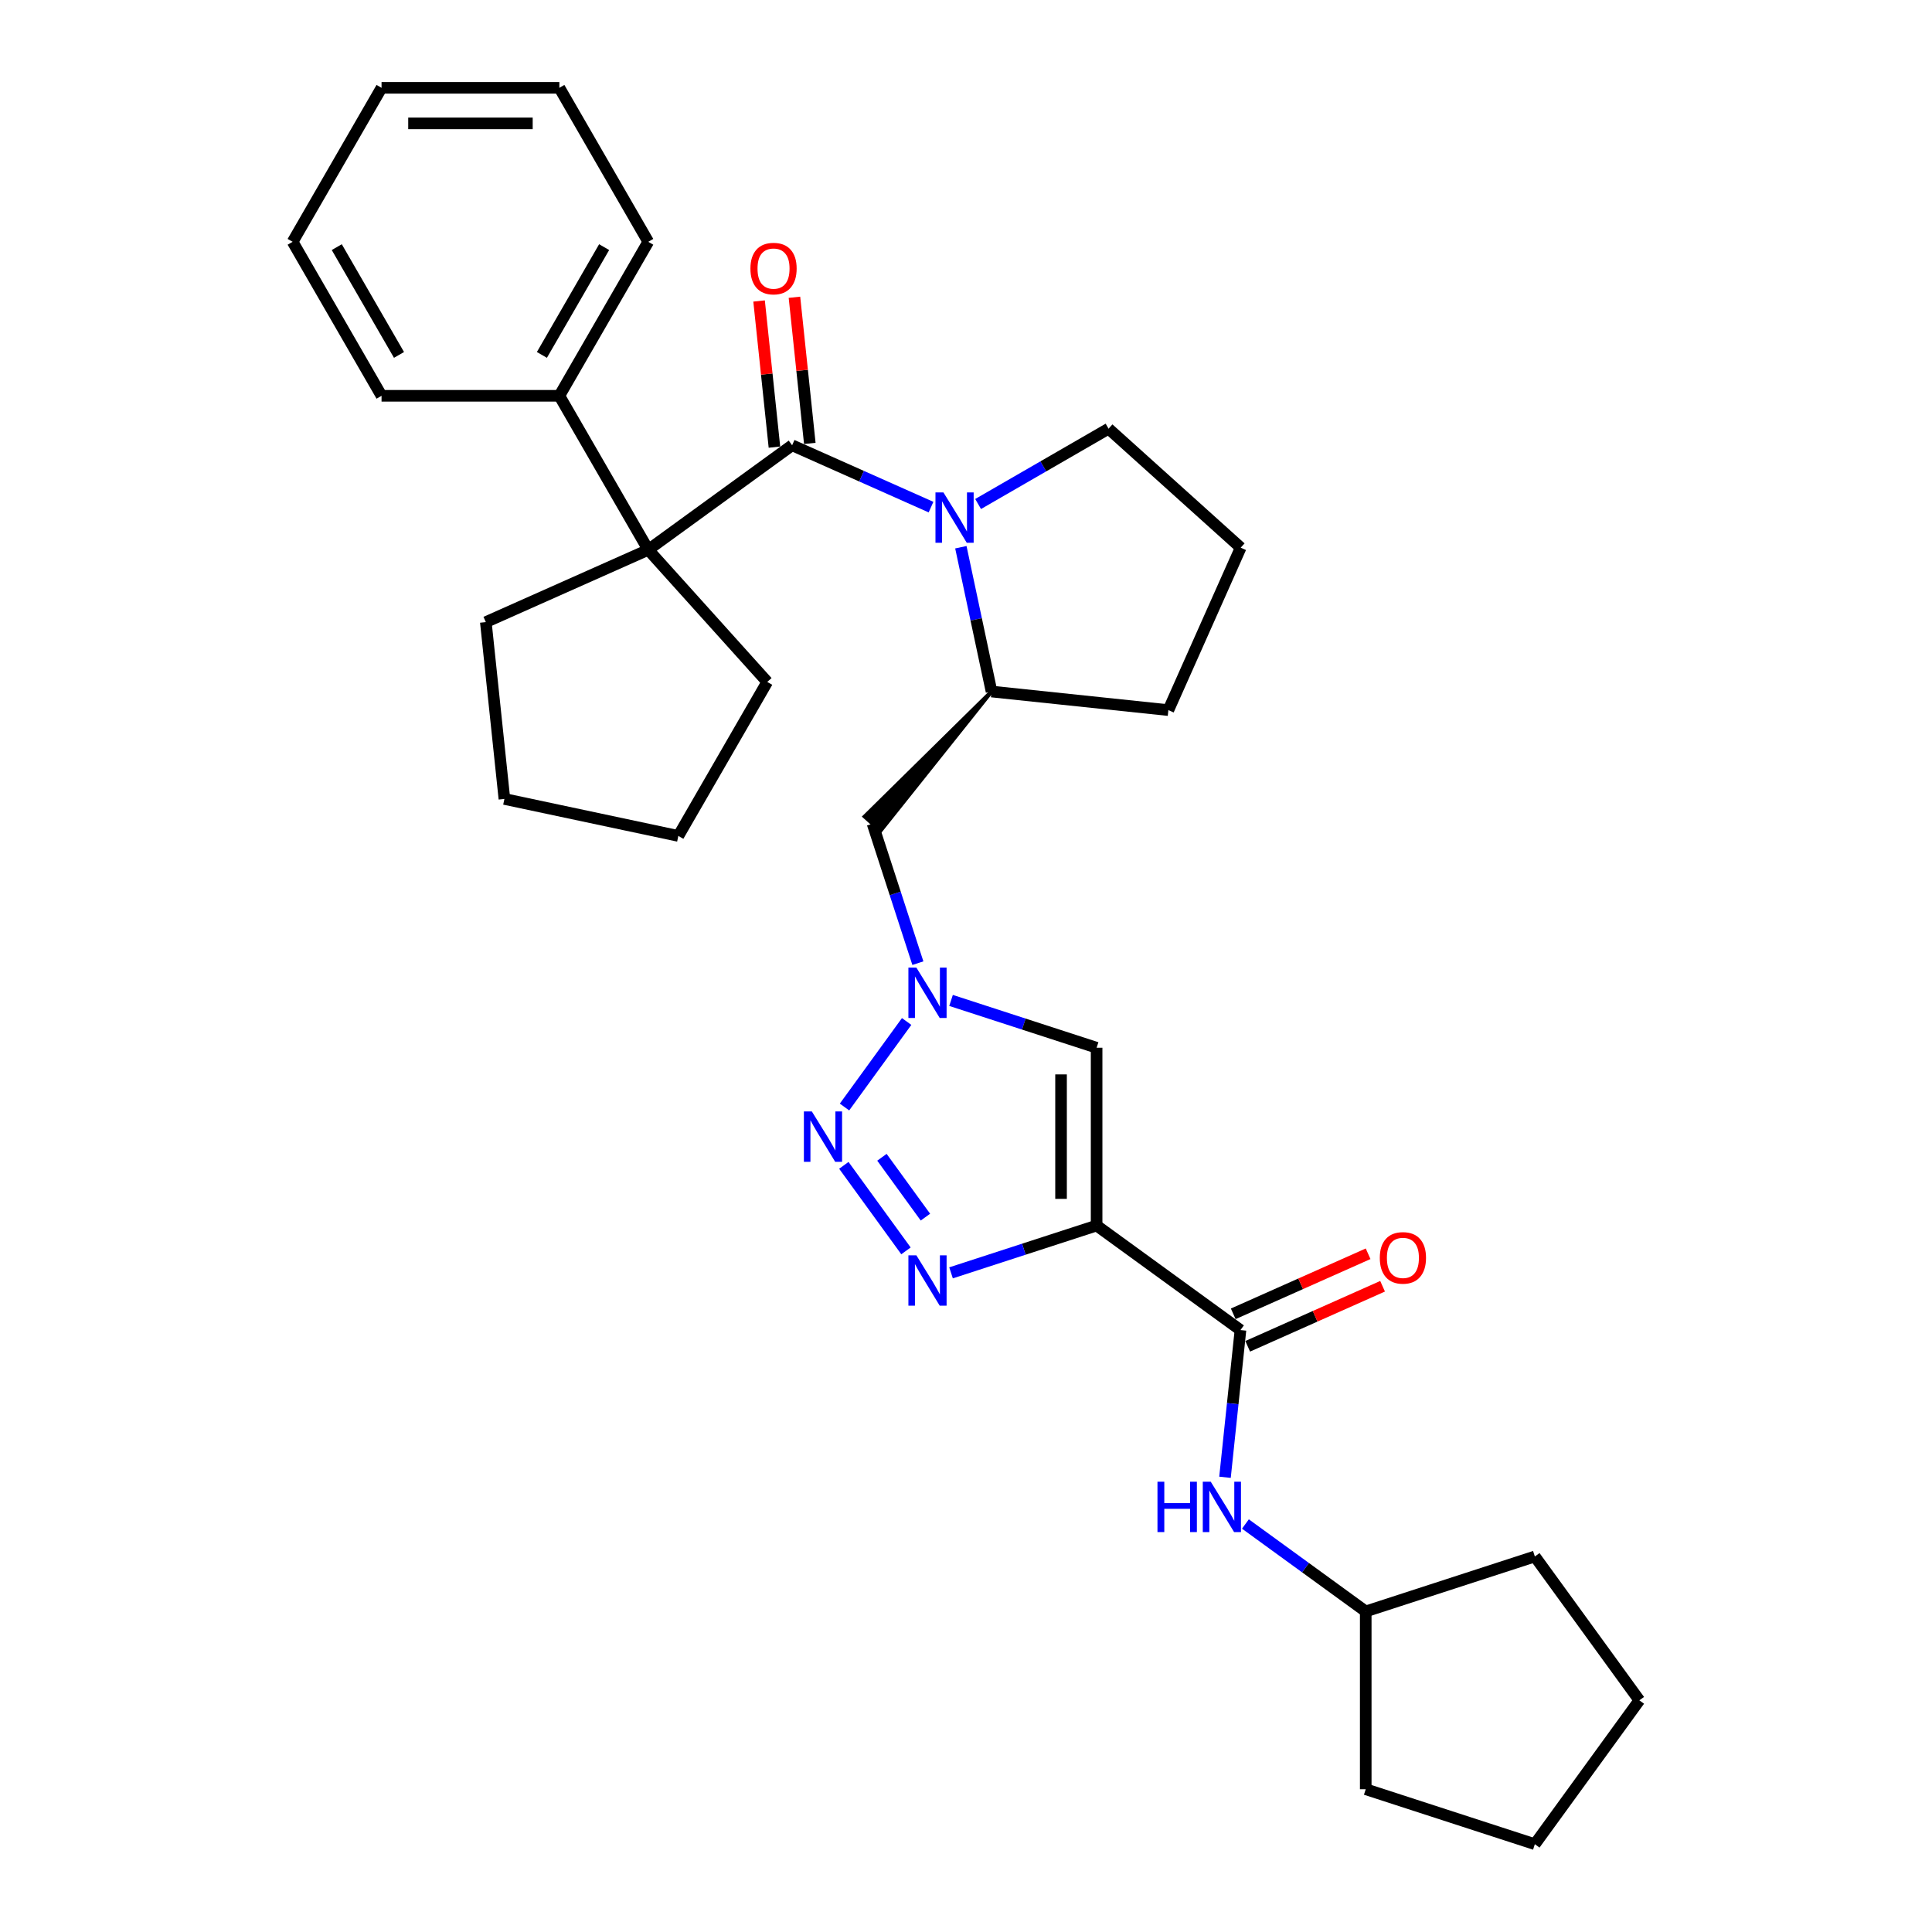 <?xml version='1.0' encoding='iso-8859-1'?>
<svg version='1.1' baseProfile='full'
              xmlns='http://www.w3.org/2000/svg'
                      xmlns:rdkit='http://www.rdkit.org/xml'
                      xmlns:xlink='http://www.w3.org/1999/xlink'
                  xml:space='preserve'
width='1000px' height='1000px' viewBox='0 0 1000 1000'>
<!-- END OF HEADER -->
<rect style='opacity:1.0;fill:#FFFFFF;stroke:none' width='1000' height='1000' x='0' y='0'> </rect>
<path class='bond-2' d='M 567.604,634.34 L 529.931,646.581' style='fill:none;fill-rule:evenodd;stroke:#000000;stroke-width:6px;stroke-linecap:butt;stroke-linejoin:miter;stroke-opacity:1' />
<path class='bond-2' d='M 529.931,646.581 L 492.258,658.822' style='fill:none;fill-rule:evenodd;stroke:#0000FF;stroke-width:6px;stroke-linecap:butt;stroke-linejoin:miter;stroke-opacity:1' />
<path class='bond-5' d='M 567.604,634.34 L 567.604,542.304' style='fill:none;fill-rule:evenodd;stroke:#000000;stroke-width:6px;stroke-linecap:butt;stroke-linejoin:miter;stroke-opacity:1' />
<path class='bond-5' d='M 549.197,620.535 L 549.197,556.109' style='fill:none;fill-rule:evenodd;stroke:#000000;stroke-width:6px;stroke-linecap:butt;stroke-linejoin:miter;stroke-opacity:1' />
<path class='bond-7' d='M 567.604,634.34 L 642.063,688.438' style='fill:none;fill-rule:evenodd;stroke:#000000;stroke-width:6px;stroke-linecap:butt;stroke-linejoin:miter;stroke-opacity:1' />
<path class='bond-0' d='M 410.001,230.475 L 445.948,246.479' style='fill:none;fill-rule:evenodd;stroke:#000000;stroke-width:6px;stroke-linecap:butt;stroke-linejoin:miter;stroke-opacity:1' />
<path class='bond-0' d='M 445.948,246.479 L 481.895,262.484' style='fill:none;fill-rule:evenodd;stroke:#0000FF;stroke-width:6px;stroke-linecap:butt;stroke-linejoin:miter;stroke-opacity:1' />
<path class='bond-6' d='M 410.001,230.475 L 335.542,284.572' style='fill:none;fill-rule:evenodd;stroke:#000000;stroke-width:6px;stroke-linecap:butt;stroke-linejoin:miter;stroke-opacity:1' />
<path class='bond-11' d='M 419.154,229.513 L 415.179,191.689' style='fill:none;fill-rule:evenodd;stroke:#000000;stroke-width:6px;stroke-linecap:butt;stroke-linejoin:miter;stroke-opacity:1' />
<path class='bond-11' d='M 415.179,191.689 L 411.203,153.866' style='fill:none;fill-rule:evenodd;stroke:#FF0000;stroke-width:6px;stroke-linecap:butt;stroke-linejoin:miter;stroke-opacity:1' />
<path class='bond-11' d='M 400.847,231.437 L 396.872,193.613' style='fill:none;fill-rule:evenodd;stroke:#000000;stroke-width:6px;stroke-linecap:butt;stroke-linejoin:miter;stroke-opacity:1' />
<path class='bond-11' d='M 396.872,193.613 L 392.897,155.79' style='fill:none;fill-rule:evenodd;stroke:#FF0000;stroke-width:6px;stroke-linecap:butt;stroke-linejoin:miter;stroke-opacity:1' />
<path class='bond-1' d='M 497.339,283.243 L 505.278,320.589' style='fill:none;fill-rule:evenodd;stroke:#0000FF;stroke-width:6px;stroke-linecap:butt;stroke-linejoin:miter;stroke-opacity:1' />
<path class='bond-1' d='M 505.278,320.589 L 513.216,357.935' style='fill:none;fill-rule:evenodd;stroke:#000000;stroke-width:6px;stroke-linecap:butt;stroke-linejoin:miter;stroke-opacity:1' />
<path class='bond-14' d='M 506.266,260.874 L 540.026,241.383' style='fill:none;fill-rule:evenodd;stroke:#0000FF;stroke-width:6px;stroke-linecap:butt;stroke-linejoin:miter;stroke-opacity:1' />
<path class='bond-14' d='M 540.026,241.383 L 573.786,221.891' style='fill:none;fill-rule:evenodd;stroke:#000000;stroke-width:6px;stroke-linecap:butt;stroke-linejoin:miter;stroke-opacity:1' />
<path class='bond-3' d='M 468.932,647.448 L 436.77,603.182' style='fill:none;fill-rule:evenodd;stroke:#0000FF;stroke-width:6px;stroke-linecap:butt;stroke-linejoin:miter;stroke-opacity:1' />
<path class='bond-3' d='M 478.999,629.988 L 456.486,599.002' style='fill:none;fill-rule:evenodd;stroke:#0000FF;stroke-width:6px;stroke-linecap:butt;stroke-linejoin:miter;stroke-opacity:1' />
<path class='bond-31' d='M 437.115,572.989 L 469.276,528.722' style='fill:none;fill-rule:evenodd;stroke:#0000FF;stroke-width:6px;stroke-linecap:butt;stroke-linejoin:miter;stroke-opacity:1' />
<path class='bond-4' d='M 492.258,517.822 L 529.931,530.063' style='fill:none;fill-rule:evenodd;stroke:#0000FF;stroke-width:6px;stroke-linecap:butt;stroke-linejoin:miter;stroke-opacity:1' />
<path class='bond-4' d='M 529.931,530.063 L 567.604,542.304' style='fill:none;fill-rule:evenodd;stroke:#000000;stroke-width:6px;stroke-linecap:butt;stroke-linejoin:miter;stroke-opacity:1' />
<path class='bond-9' d='M 475.09,498.53 L 463.361,462.43' style='fill:none;fill-rule:evenodd;stroke:#0000FF;stroke-width:6px;stroke-linecap:butt;stroke-linejoin:miter;stroke-opacity:1' />
<path class='bond-9' d='M 463.361,462.43 L 451.631,426.331' style='fill:none;fill-rule:evenodd;stroke:#000000;stroke-width:6px;stroke-linecap:butt;stroke-linejoin:miter;stroke-opacity:1' />
<path class='bond-12' d='M 335.542,284.572 L 289.523,204.866' style='fill:none;fill-rule:evenodd;stroke:#000000;stroke-width:6px;stroke-linecap:butt;stroke-linejoin:miter;stroke-opacity:1' />
<path class='bond-16' d='M 335.542,284.572 L 397.126,352.969' style='fill:none;fill-rule:evenodd;stroke:#000000;stroke-width:6px;stroke-linecap:butt;stroke-linejoin:miter;stroke-opacity:1' />
<path class='bond-17' d='M 335.542,284.572 L 251.462,322.007' style='fill:none;fill-rule:evenodd;stroke:#000000;stroke-width:6px;stroke-linecap:butt;stroke-linejoin:miter;stroke-opacity:1' />
<path class='bond-10' d='M 642.063,688.438 L 638.059,726.538' style='fill:none;fill-rule:evenodd;stroke:#000000;stroke-width:6px;stroke-linecap:butt;stroke-linejoin:miter;stroke-opacity:1' />
<path class='bond-10' d='M 638.059,726.538 L 634.054,764.637' style='fill:none;fill-rule:evenodd;stroke:#0000FF;stroke-width:6px;stroke-linecap:butt;stroke-linejoin:miter;stroke-opacity:1' />
<path class='bond-13' d='M 645.807,696.846 L 680.714,681.304' style='fill:none;fill-rule:evenodd;stroke:#000000;stroke-width:6px;stroke-linecap:butt;stroke-linejoin:miter;stroke-opacity:1' />
<path class='bond-13' d='M 680.714,681.304 L 715.62,665.763' style='fill:none;fill-rule:evenodd;stroke:#FF0000;stroke-width:6px;stroke-linecap:butt;stroke-linejoin:miter;stroke-opacity:1' />
<path class='bond-13' d='M 638.32,680.03 L 673.227,664.489' style='fill:none;fill-rule:evenodd;stroke:#000000;stroke-width:6px;stroke-linecap:butt;stroke-linejoin:miter;stroke-opacity:1' />
<path class='bond-13' d='M 673.227,664.489 L 708.134,648.947' style='fill:none;fill-rule:evenodd;stroke:#FF0000;stroke-width:6px;stroke-linecap:butt;stroke-linejoin:miter;stroke-opacity:1' />
<path class='bond-8' d='M 513.216,357.935 L 447.527,422.636 L 455.735,430.026 Z' style='fill:#000000;fill-rule:evenodd;fill-opacity:1;stroke:#000000;stroke-width:2px;stroke-linecap:butt;stroke-linejoin:miter;stroke-opacity:1;' />
<path class='bond-18' d='M 513.216,357.935 L 604.748,367.555' style='fill:none;fill-rule:evenodd;stroke:#000000;stroke-width:6px;stroke-linecap:butt;stroke-linejoin:miter;stroke-opacity:1' />
<path class='bond-15' d='M 644.628,788.824 L 675.765,811.446' style='fill:none;fill-rule:evenodd;stroke:#0000FF;stroke-width:6px;stroke-linecap:butt;stroke-linejoin:miter;stroke-opacity:1' />
<path class='bond-15' d='M 675.765,811.446 L 706.902,834.068' style='fill:none;fill-rule:evenodd;stroke:#000000;stroke-width:6px;stroke-linecap:butt;stroke-linejoin:miter;stroke-opacity:1' />
<path class='bond-20' d='M 289.523,204.866 L 335.542,125.161' style='fill:none;fill-rule:evenodd;stroke:#000000;stroke-width:6px;stroke-linecap:butt;stroke-linejoin:miter;stroke-opacity:1' />
<path class='bond-20' d='M 280.485,183.707 L 312.698,127.913' style='fill:none;fill-rule:evenodd;stroke:#000000;stroke-width:6px;stroke-linecap:butt;stroke-linejoin:miter;stroke-opacity:1' />
<path class='bond-21' d='M 289.523,204.866 L 197.487,204.866' style='fill:none;fill-rule:evenodd;stroke:#000000;stroke-width:6px;stroke-linecap:butt;stroke-linejoin:miter;stroke-opacity:1' />
<path class='bond-33' d='M 573.786,221.891 L 642.183,283.476' style='fill:none;fill-rule:evenodd;stroke:#000000;stroke-width:6px;stroke-linecap:butt;stroke-linejoin:miter;stroke-opacity:1' />
<path class='bond-22' d='M 706.902,834.068 L 794.434,805.627' style='fill:none;fill-rule:evenodd;stroke:#000000;stroke-width:6px;stroke-linecap:butt;stroke-linejoin:miter;stroke-opacity:1' />
<path class='bond-23' d='M 706.902,834.068 L 706.902,926.105' style='fill:none;fill-rule:evenodd;stroke:#000000;stroke-width:6px;stroke-linecap:butt;stroke-linejoin:miter;stroke-opacity:1' />
<path class='bond-24' d='M 397.126,352.969 L 351.108,432.675' style='fill:none;fill-rule:evenodd;stroke:#000000;stroke-width:6px;stroke-linecap:butt;stroke-linejoin:miter;stroke-opacity:1' />
<path class='bond-25' d='M 251.462,322.007 L 261.082,413.539' style='fill:none;fill-rule:evenodd;stroke:#000000;stroke-width:6px;stroke-linecap:butt;stroke-linejoin:miter;stroke-opacity:1' />
<path class='bond-19' d='M 604.748,367.555 L 642.183,283.476' style='fill:none;fill-rule:evenodd;stroke:#000000;stroke-width:6px;stroke-linecap:butt;stroke-linejoin:miter;stroke-opacity:1' />
<path class='bond-27' d='M 335.542,125.161 L 289.523,45.455' style='fill:none;fill-rule:evenodd;stroke:#000000;stroke-width:6px;stroke-linecap:butt;stroke-linejoin:miter;stroke-opacity:1' />
<path class='bond-26' d='M 197.487,204.866 L 151.469,125.161' style='fill:none;fill-rule:evenodd;stroke:#000000;stroke-width:6px;stroke-linecap:butt;stroke-linejoin:miter;stroke-opacity:1' />
<path class='bond-26' d='M 206.525,183.707 L 174.313,127.913' style='fill:none;fill-rule:evenodd;stroke:#000000;stroke-width:6px;stroke-linecap:butt;stroke-linejoin:miter;stroke-opacity:1' />
<path class='bond-28' d='M 794.434,805.627 L 848.531,880.086' style='fill:none;fill-rule:evenodd;stroke:#000000;stroke-width:6px;stroke-linecap:butt;stroke-linejoin:miter;stroke-opacity:1' />
<path class='bond-29' d='M 706.902,926.105 L 794.434,954.545' style='fill:none;fill-rule:evenodd;stroke:#000000;stroke-width:6px;stroke-linecap:butt;stroke-linejoin:miter;stroke-opacity:1' />
<path class='bond-34' d='M 351.108,432.675 L 261.082,413.539' style='fill:none;fill-rule:evenodd;stroke:#000000;stroke-width:6px;stroke-linecap:butt;stroke-linejoin:miter;stroke-opacity:1' />
<path class='bond-30' d='M 151.469,125.161 L 197.487,45.455' style='fill:none;fill-rule:evenodd;stroke:#000000;stroke-width:6px;stroke-linecap:butt;stroke-linejoin:miter;stroke-opacity:1' />
<path class='bond-35' d='M 289.523,45.455 L 197.487,45.455' style='fill:none;fill-rule:evenodd;stroke:#000000;stroke-width:6px;stroke-linecap:butt;stroke-linejoin:miter;stroke-opacity:1' />
<path class='bond-35' d='M 275.718,63.862 L 211.292,63.862' style='fill:none;fill-rule:evenodd;stroke:#000000;stroke-width:6px;stroke-linecap:butt;stroke-linejoin:miter;stroke-opacity:1' />
<path class='bond-32' d='M 848.531,880.086 L 794.434,954.545' style='fill:none;fill-rule:evenodd;stroke:#000000;stroke-width:6px;stroke-linecap:butt;stroke-linejoin:miter;stroke-opacity:1' />
<path  class='atom-2' d='M 488.319 254.877
L 496.86 268.682
Q 497.706 270.045, 499.069 272.511
Q 500.431 274.978, 500.504 275.125
L 500.504 254.877
L 503.965 254.877
L 503.965 280.942
L 500.394 280.942
L 491.227 265.848
Q 490.159 264.081, 489.018 262.056
Q 487.914 260.031, 487.582 259.405
L 487.582 280.942
L 484.196 280.942
L 484.196 254.877
L 488.319 254.877
' fill='#0000FF'/>
<path  class='atom-3' d='M 474.311 649.749
L 482.852 663.554
Q 483.698 664.916, 485.06 667.383
Q 486.423 669.85, 486.496 669.997
L 486.496 649.749
L 489.957 649.749
L 489.957 675.814
L 486.386 675.814
L 477.219 660.72
Q 476.151 658.952, 475.01 656.928
Q 473.906 654.903, 473.574 654.277
L 473.574 675.814
L 470.187 675.814
L 470.187 649.749
L 474.311 649.749
' fill='#0000FF'/>
<path  class='atom-4' d='M 420.213 575.29
L 428.754 589.095
Q 429.601 590.457, 430.963 592.924
Q 432.325 595.391, 432.399 595.538
L 432.399 575.29
L 435.859 575.29
L 435.859 601.354
L 432.288 601.354
L 423.121 586.26
Q 422.054 584.493, 420.912 582.469
Q 419.808 580.444, 419.477 579.818
L 419.477 601.354
L 416.09 601.354
L 416.09 575.29
L 420.213 575.29
' fill='#0000FF'/>
<path  class='atom-5' d='M 474.311 500.831
L 482.852 514.636
Q 483.698 515.998, 485.06 518.465
Q 486.423 520.931, 486.496 521.079
L 486.496 500.831
L 489.957 500.831
L 489.957 526.895
L 486.386 526.895
L 477.219 511.801
Q 476.151 510.034, 475.01 508.009
Q 473.906 505.985, 473.574 505.359
L 473.574 526.895
L 470.187 526.895
L 470.187 500.831
L 474.311 500.831
' fill='#0000FF'/>
<path  class='atom-11' d='M 599.107 766.938
L 602.641 766.938
L 602.641 778.019
L 615.968 778.019
L 615.968 766.938
L 619.502 766.938
L 619.502 793.003
L 615.968 793.003
L 615.968 780.964
L 602.641 780.964
L 602.641 793.003
L 599.107 793.003
L 599.107 766.938
' fill='#0000FF'/>
<path  class='atom-11' d='M 626.681 766.938
L 635.222 780.744
Q 636.069 782.106, 637.431 784.572
Q 638.793 787.039, 638.867 787.186
L 638.867 766.938
L 642.327 766.938
L 642.327 793.003
L 638.756 793.003
L 629.59 777.909
Q 628.522 776.142, 627.381 774.117
Q 626.276 772.092, 625.945 771.466
L 625.945 793.003
L 622.558 793.003
L 622.558 766.938
L 626.681 766.938
' fill='#0000FF'/>
<path  class='atom-12' d='M 388.416 139.016
Q 388.416 132.758, 391.508 129.26
Q 394.6 125.763, 400.38 125.763
Q 406.16 125.763, 409.253 129.26
Q 412.345 132.758, 412.345 139.016
Q 412.345 145.348, 409.216 148.956
Q 406.087 152.527, 400.38 152.527
Q 394.637 152.527, 391.508 148.956
Q 388.416 145.385, 388.416 139.016
M 400.38 149.582
Q 404.356 149.582, 406.491 146.931
Q 408.664 144.244, 408.664 139.016
Q 408.664 133.899, 406.491 131.322
Q 404.356 128.708, 400.38 128.708
Q 396.404 128.708, 394.232 131.285
Q 392.097 133.862, 392.097 139.016
Q 392.097 144.281, 394.232 146.931
Q 396.404 149.582, 400.38 149.582
' fill='#FF0000'/>
<path  class='atom-14' d='M 714.178 651.077
Q 714.178 644.819, 717.27 641.321
Q 720.363 637.824, 726.143 637.824
Q 731.923 637.824, 735.015 641.321
Q 738.107 644.819, 738.107 651.077
Q 738.107 657.409, 734.978 661.017
Q 731.849 664.588, 726.143 664.588
Q 720.4 664.588, 717.27 661.017
Q 714.178 657.446, 714.178 651.077
M 726.143 661.643
Q 730.119 661.643, 732.254 658.992
Q 734.426 656.305, 734.426 651.077
Q 734.426 645.96, 732.254 643.383
Q 730.119 640.769, 726.143 640.769
Q 722.167 640.769, 719.995 643.346
Q 717.859 645.923, 717.859 651.077
Q 717.859 656.342, 719.995 658.992
Q 722.167 661.643, 726.143 661.643
' fill='#FF0000'/>
</svg>
